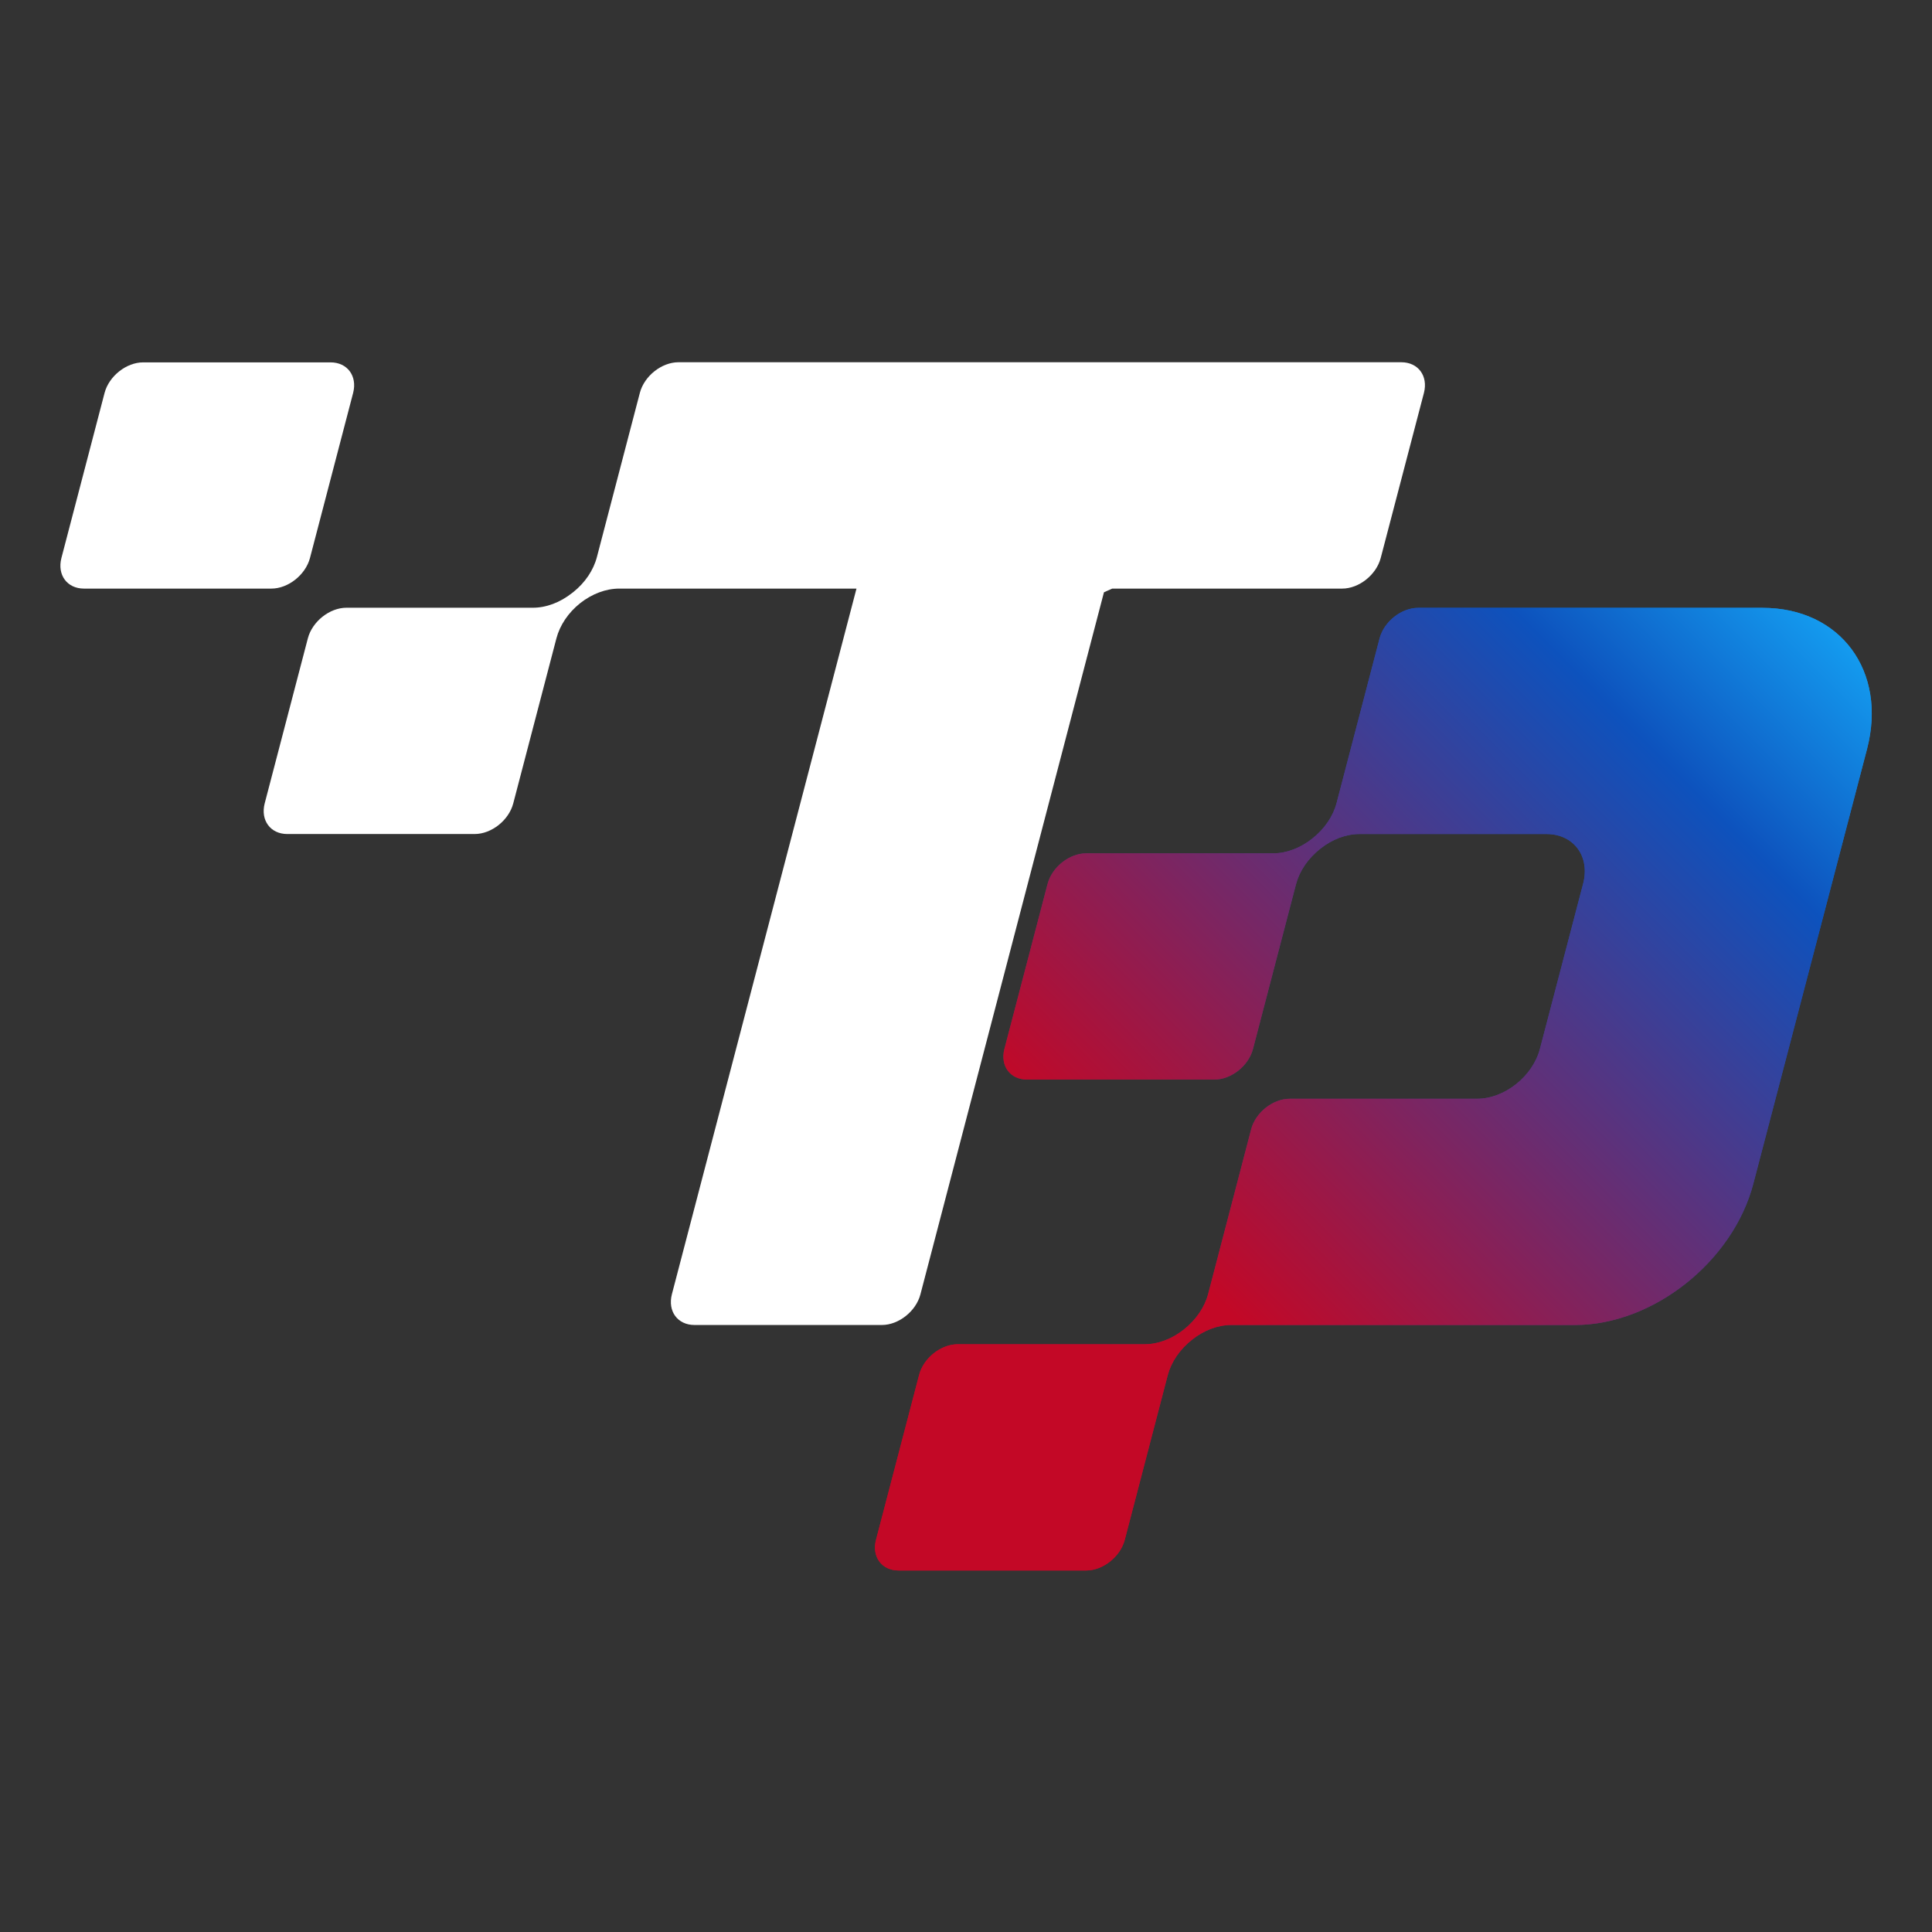 <?xml version="1.0" encoding="UTF-8"?> <svg xmlns="http://www.w3.org/2000/svg" width="32" height="32" viewBox="0 0 32 32" fill="none"><rect x="0" y="0" width="32" height="32" fill="#333333" stroke="none"/><path d="M1.391 9.749C1.112 9.749 0.945 9.523 1.017 9.243L1.732 6.508C1.805 6.23 2.092 6.002 2.371 6.002H5.475C5.754 6.002 5.921 6.228 5.849 6.508L5.134 9.243C5.06 9.521 4.774 9.749 4.495 9.749H1.391Z" fill="white"></path><path d="M14.883 26.012C14.604 26.012 14.437 25.784 14.509 25.506L15.224 22.771C15.297 22.493 15.584 22.265 15.863 22.265H18.959C19.179 22.265 19.408 22.179 19.606 22.023C19.813 21.858 19.953 21.651 20.011 21.431L20.723 18.705C20.796 18.426 21.083 18.199 21.362 18.199H24.465C24.919 18.199 25.386 17.829 25.506 17.373L26.221 14.639C26.341 14.185 26.067 13.814 25.613 13.814H22.517C22.297 13.814 22.067 13.9 21.87 14.056C21.663 14.22 21.523 14.427 21.465 14.649L20.753 17.375C20.68 17.654 20.393 17.881 20.114 17.881H17.01C16.732 17.881 16.564 17.655 16.636 17.375L17.351 14.641C17.425 14.362 17.711 14.134 17.99 14.134H21.086C21.306 14.134 21.535 14.048 21.733 13.892C21.94 13.728 22.08 13.521 22.138 13.301L22.85 10.575C22.923 10.296 23.21 10.068 23.489 10.068H29.193C30.485 10.068 31.261 11.118 30.923 12.41L29.041 19.604C28.704 20.896 27.378 21.946 26.087 21.946H20.393C20.173 21.946 19.944 22.032 19.746 22.188C19.539 22.352 19.399 22.559 19.341 22.779L18.629 25.506C18.556 25.784 18.269 26.012 17.99 26.012H14.886H14.883Z" fill="url(#paint0_linear_3255_3318)"></path><path d="M14.883 26.012C14.604 26.012 14.437 25.784 14.509 25.506L15.224 22.771C15.297 22.493 15.584 22.265 15.863 22.265H18.959C19.179 22.265 19.408 22.179 19.606 22.023C19.813 21.858 19.953 21.651 20.011 21.431L20.723 18.705C20.796 18.426 21.083 18.199 21.362 18.199H24.465C24.919 18.199 25.386 17.829 25.506 17.373L26.221 14.639C26.341 14.185 26.067 13.814 25.613 13.814H22.517C22.297 13.814 22.067 13.9 21.87 14.056C21.663 14.22 21.523 14.427 21.465 14.649L20.753 17.375C20.68 17.654 20.393 17.881 20.114 17.881H17.01C16.732 17.881 16.564 17.655 16.636 17.375L17.351 14.641C17.425 14.362 17.711 14.134 17.99 14.134H21.086C21.306 14.134 21.535 14.048 21.733 13.892C21.94 13.728 22.08 13.521 22.138 13.301L22.85 10.575C22.923 10.296 23.21 10.068 23.489 10.068H29.193C30.485 10.068 31.261 11.118 30.923 12.41L29.041 19.604C28.704 20.896 27.378 21.946 26.087 21.946H20.393C20.173 21.946 19.944 22.032 19.746 22.188C19.539 22.352 19.399 22.559 19.341 22.779L18.629 25.506C18.556 25.784 18.269 26.012 17.99 26.012H14.886H14.883Z" fill="url(#paint1_linear_3255_3318)"></path><path d="M11.503 21.946C11.224 21.946 11.057 21.72 11.128 21.439L14.186 9.749H10.257C10.037 9.749 9.807 9.835 9.61 9.99C9.414 10.146 9.274 10.353 9.216 10.573L8.501 13.307C8.428 13.586 8.141 13.814 7.862 13.814H4.758C4.479 13.814 4.312 13.586 4.384 13.307L5.099 10.573C5.172 10.294 5.459 10.066 5.738 10.066H8.826C9.046 10.066 9.275 9.98 9.473 9.824L9.494 9.808C9.69 9.652 9.83 9.445 9.887 9.225L10.598 6.507C10.671 6.228 10.958 6 11.237 6H15.006H19.6H23.21C23.489 6 23.657 6.226 23.585 6.507L22.869 9.242C22.796 9.521 22.509 9.749 22.231 9.749H18.422L18.285 9.81L15.245 21.439C15.172 21.718 14.885 21.946 14.607 21.946H11.503Z" fill="white"></path><defs><linearGradient id="paint0_linear_3255_3318" x1="16.177" y1="24.009" x2="31.581" y2="9.419" gradientUnits="userSpaceOnUse"><stop stop-color="#C30826"></stop><stop offset="0.73" stop-color="#0D52BD"></stop><stop offset="1" stop-color="#15A8F8"></stop></linearGradient><linearGradient id="paint1_linear_3255_3318" x1="20.163" y1="21.548" x2="31.306" y2="10.474" gradientUnits="userSpaceOnUse"><stop stop-color="#C30826"></stop><stop offset="0.735" stop-color="#0D52BD"></stop><stop offset="1" stop-color="#15A8F8"></stop></linearGradient></defs></svg> 
